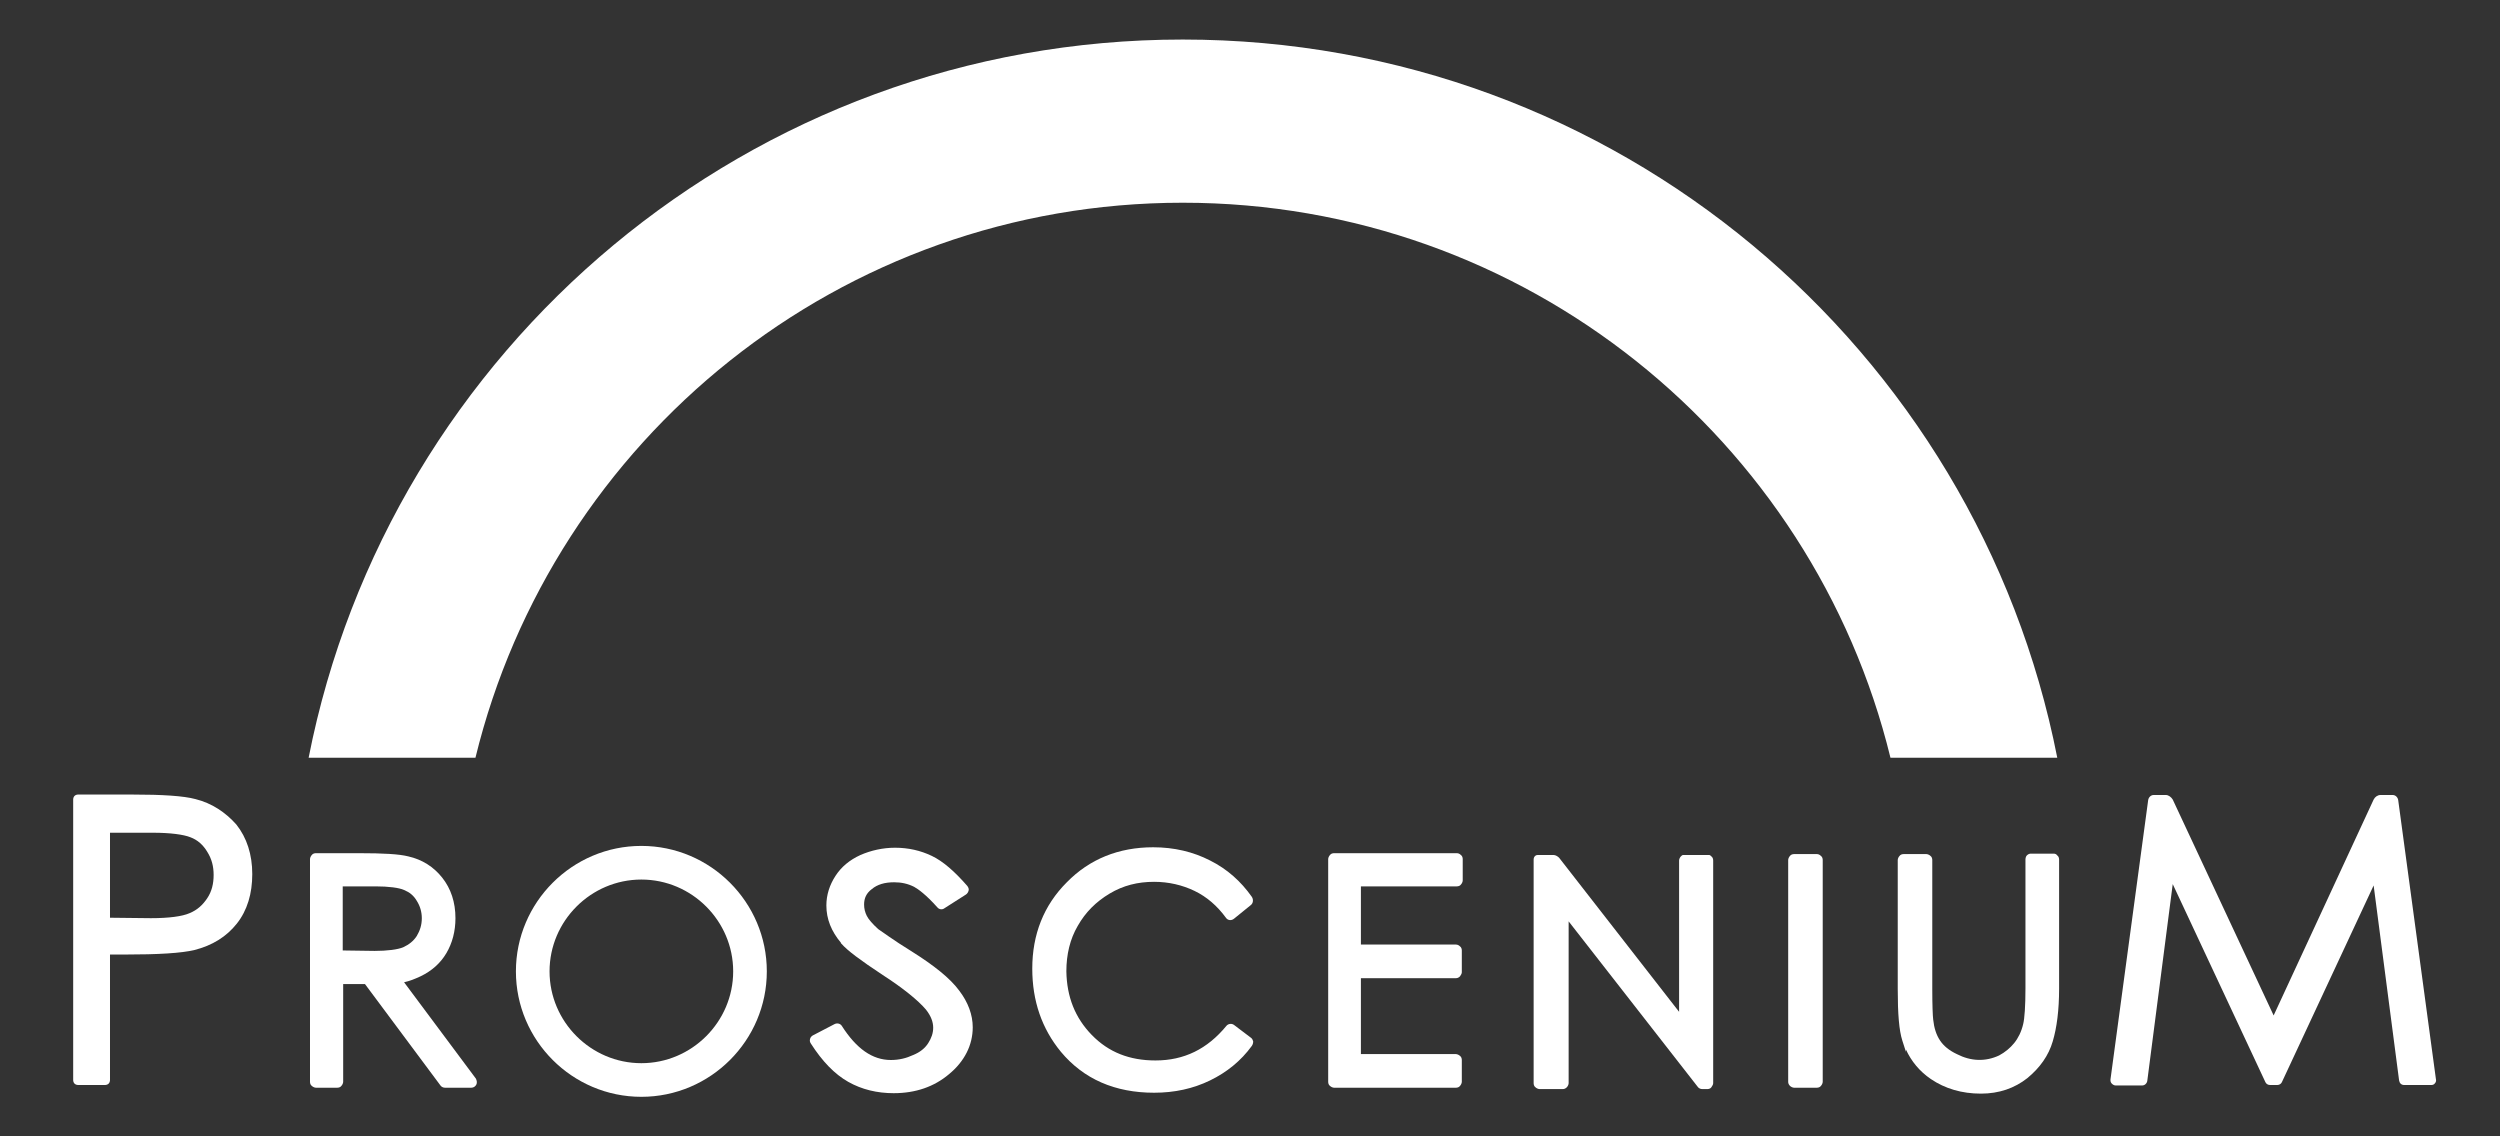 <?xml version="1.0"?>
<svg width="550" height="250" xmlns="http://www.w3.org/2000/svg" xmlns:svg="http://www.w3.org/2000/svg" enable-background="new 0 0 1184 612" version="1.1" xml:space="preserve">
 <rect width="100%" height="100%" fill="#333333" stroke="none"/>
 <style type="text/css">
	.st0{fill:#FFFFFF;}
 </style>	
 <g class="layer">
  <title>Layer 1</title>
  <g id="svg_1">
   <g id="svg_2">
    <path class="st0" d="m43,175.8c-2.6,-0.7 -7.2,-1 -14,-1l-11.8,0c-0.3,0 -0.6,0.1 -0.8,0.3c-0.2,0.2 -0.3,0.5 -0.3,0.8l0,61.7c0,0.3 0.1,0.6 0.3,0.8c0.2,0.2 0.5,0.3 0.8,0.3l5.9,0c0.3,0 0.6,-0.1 0.8,-0.3c0.2,-0.2 0.3,-0.5 0.3,-0.8l0,-27.6l3.2,0c7.4,0 12.5,-0.3 15.4,-1c3.9,-1 7,-2.9 9.3,-5.8c2.3,-2.9 3.4,-6.6 3.4,-10.9c0,-4.3 -1.2,-8 -3.5,-10.9c-2.4,-2.7 -5.4,-4.7 -9,-5.6zm2.6,21.8c-1,1.5 -2.2,2.6 -3.9,3.3c-1.6,0.7 -4.5,1.1 -8.5,1.1l-9,-0.1l0,-18.7l9.4,0c3.9,0 6.8,0.4 8.3,1c1.6,0.6 2.8,1.7 3.7,3.2c1,1.6 1.4,3.2 1.4,5.1c0,1.9 -0.4,3.6 -1.4,5.1z" id="svg_3"/>
    <path class="st0" d="m527.6,176c-0.1,-0.6 -0.6,-1.1 -1.2,-1.1l-2.7,0c-0.6,0 -1.2,0.4 -1.5,1l-22,47.5l-22.2,-47.5c-0.3,-0.5 -0.9,-1 -1.5,-1l-2.7,0c-0.6,0 -1.1,0.5 -1.2,1.1l-8.3,61.5c0,0.3 0,0.6 0.3,0.9c0.2,0.2 0.5,0.4 0.8,0.4l5.9,0c0.5,0 1,-0.4 1.1,-1l5.6,-43.3l20.4,43.6c0.2,0.4 0.6,0.6 1,0.6l1.6,0c0.4,0 0.8,-0.2 1,-0.6l20.2,-43.3l5.6,42.9c0.1,0.6 0.5,1 1.1,1l6,0c0.3,0 0.6,-0.1 0.8,-0.4c0.2,-0.2 0.3,-0.6 0.2,-0.9l-8.3,-61.4z" id="svg_4"/>
    <path class="st0" d="m88.9,216.1c1.3,-0.3 2.3,-0.7 3.6,-1.3c2.5,-1.2 4.4,-2.9 5.7,-5.1c1.3,-2.2 2,-4.8 2,-7.7c0,-3.5 -1,-6.5 -2.9,-8.9c-1.9,-2.4 -4.4,-4 -7.5,-4.7c-2,-0.5 -5.4,-0.7 -10.9,-0.7l-9.4,0c-0.3,0 -0.7,0.1 -0.9,0.4c-0.2,0.2 -0.4,0.6 -0.4,0.9l0,49c0,0.3 0.1,0.7 0.4,0.9c0.2,0.2 0.6,0.4 0.9,0.4l4.7,0c0.3,0 0.7,-0.1 0.9,-0.4c0.2,-0.2 0.4,-0.6 0.4,-0.9l0,-21.5l4.8,0l16.6,22.3c0.2,0.3 0.6,0.5 1,0.5l5.8,0c0.5,0 0.9,-0.3 1.1,-0.7c0.2,-0.4 0.1,-0.9 -0.1,-1.3l-15.8,-21.2zm-6.5,-6.9l-7,-0.1l0,-14.1l7.2,0c2.9,0 5.2,0.3 6.3,0.8c1.2,0.5 2.1,1.2 2.8,2.4c0.7,1.1 1.1,2.4 1.1,3.8c0,1.5 -0.4,2.7 -1.1,3.9c-0.7,1.1 -1.7,1.9 -3,2.5c-1.2,0.5 -3.5,0.8 -6.3,0.8z" id="svg_5"/>
    <path class="st0" d="m200.4,209.2c-1.8,-1.1 -3.6,-2.3 -4.9,-3.2c-0.9,-0.6 -1.9,-1.3 -2.3,-1.6c-1.2,-1.1 -2.1,-2.1 -2.5,-2.9c-0.4,-0.8 -0.6,-1.6 -0.6,-2.5c0,-1.4 0.5,-2.5 1.7,-3.4c1.2,-1 2.8,-1.5 4.9,-1.5c1.6,0 3,0.3 4.4,1c0.9,0.5 2.6,1.7 5.1,4.5c0.4,0.5 1.1,0.6 1.6,0.2l4.7,-3c0.3,-0.2 0.5,-0.5 0.6,-0.9c0.1,-0.4 -0.1,-0.7 -0.3,-1c-2.8,-3.2 -5.3,-5.4 -7.8,-6.6c-2.5,-1.2 -5.2,-1.8 -8.1,-1.8c-2.7,0 -5.3,0.6 -7.6,1.6c-2.4,1.1 -4.2,2.6 -5.5,4.6c-1.3,2 -2,4.2 -2,6.5c0,3 1.1,5.7 3.2,8.2l0,0.1l0.1,0.1c1.3,1.5 4.1,3.6 9.1,6.9c4.5,2.9 7.8,5.6 9.5,7.6c1.1,1.4 1.6,2.7 1.6,4c0,1.2 -0.4,2.3 -1.1,3.4c-0.7,1.1 -1.8,2 -3.3,2.6c-1.5,0.7 -3.1,1.1 -4.9,1.1c-4.1,0 -7.6,-2.5 -10.8,-7.5c-0.3,-0.5 -1,-0.7 -1.6,-0.4l-4.8,2.5c-0.3,0.2 -0.5,0.4 -0.6,0.8c-0.1,0.4 0,0.7 0.2,1c2.5,3.9 5.2,6.7 8.2,8.4c3,1.7 6.4,2.5 10,2.5c4.8,0 8.9,-1.4 12.2,-4.2c3.4,-2.8 5.2,-6.4 5.2,-10.3c0,-2.7 -1,-5.5 -3,-8.1c-2,-2.7 -5.5,-5.5 -10.6,-8.7z" id="svg_6"/>
    <path class="st0" d="m271.5,225.5c-0.5,-0.4 -1.3,-0.3 -1.7,0.2c-4.2,5.1 -9.3,7.6 -15.6,7.6c-5.7,0 -10.3,-1.8 -14,-5.6c-3.7,-3.8 -5.5,-8.4 -5.6,-14c0,-3.7 0.8,-7.1 2.5,-10c1.7,-3 4,-5.3 7,-7.1c3,-1.8 6.2,-2.6 9.8,-2.6c3.2,0 6.2,0.7 8.9,2c2.7,1.3 5,3.3 6.9,5.9c0.4,0.6 1.2,0.7 1.8,0.2l3.7,-3c0.5,-0.4 0.6,-1.2 0.2,-1.8c-2.4,-3.4 -5.4,-6.1 -9.2,-8c-3.7,-1.9 -7.9,-2.9 -12.5,-2.9c-7.6,0 -14,2.6 -19,7.7c-5.1,5.1 -7.6,11.5 -7.6,19c0,7.1 2.1,13.2 6.3,18.3c5,6 11.9,9 20.5,9l0,0c4.5,0 8.6,-0.9 12.3,-2.7c3.7,-1.8 6.8,-4.3 9.2,-7.6c0.2,-0.3 0.3,-0.6 0.3,-1c-0.1,-0.3 -0.2,-0.6 -0.5,-0.8l-3.7,-2.8zm-17.7,14.6l0,0l0,0l0,0z" id="svg_7"/>
    <path class="st0" d="m320.5,187.7l-27,0c-0.3,0 -0.7,0.1 -0.9,0.4c-0.2,0.2 -0.4,0.6 -0.4,0.9l0,49c0,0.3 0.1,0.7 0.4,0.9c0.2,0.2 0.6,0.4 0.9,0.4l26.8,0c0.3,0 0.7,-0.1 0.9,-0.4c0.2,-0.2 0.4,-0.6 0.4,-0.9l0,-4.8c0,-0.3 -0.1,-0.7 -0.4,-0.9c-0.2,-0.2 -0.6,-0.4 -0.9,-0.4l-20.9,0l0,-16.7l20.9,0c0.3,0 0.6,-0.1 0.9,-0.4c0.2,-0.3 0.4,-0.6 0.4,-0.9l0,-4.8c0,-0.3 -0.1,-0.7 -0.4,-0.9c-0.2,-0.2 -0.5,-0.4 -0.9,-0.4l-20.9,0l0,-12.8l21.1,0c0.3,0 0.7,-0.1 0.9,-0.4c0.2,-0.2 0.4,-0.6 0.4,-0.9l0,-4.7c0,-0.3 -0.1,-0.7 -0.4,-0.9c-0.3,-0.3 -0.6,-0.4 -0.9,-0.4z" id="svg_8"/>
    <path class="st0" d="m399.7,187.9l-5,0c-0.3,0 -0.7,0.1 -0.9,0.4c-0.2,0.2 -0.4,0.6 -0.4,0.9l0,48.8c0,0.3 0.1,0.6 0.4,0.9c0.2,0.2 0.6,0.4 0.9,0.4l5,0c0.3,0 0.7,-0.1 0.9,-0.4c0.2,-0.2 0.4,-0.6 0.4,-0.9l0,-48.8c0,-0.3 -0.1,-0.7 -0.4,-0.9c-0.3,-0.3 -0.6,-0.4 -0.9,-0.4z" id="svg_9"/>
    <path class="st0" d="m451.8,187.8l-5,0c-0.3,0 -0.6,0.1 -0.9,0.4c-0.2,0.2 -0.3,0.6 -0.3,0.9l0,28.4c0,3.8 -0.2,6.6 -0.5,7.8c-0.4,1.7 -1.1,3.1 -2,4.2c-0.9,1.1 -2,2 -3.3,2.7c-3,1.4 -6.2,1.3 -9.3,-0.3c-1.7,-0.8 -2.9,-1.8 -3.7,-3c-0.8,-1.2 -1.3,-2.7 -1.5,-4.6c-0.1,-0.8 -0.2,-3.2 -0.2,-6.7l0,-28.4c0,-0.3 -0.1,-0.7 -0.4,-0.9c-0.2,-0.2 -0.6,-0.4 -0.9,-0.4l-5,0c-0.3,0 -0.7,0.1 -0.9,0.4c-0.2,0.2 -0.4,0.6 -0.4,0.9l0,28.4c0,5.5 0.3,9.1 1,11.3l0.8,2.5l0,-0.5c1.2,2.6 3,4.8 5.5,6.5c3.1,2.1 6.8,3.2 11,3.2c4,0 7.4,-1.2 10.2,-3.4c2.8,-2.3 4.7,-5 5.6,-8.1c0.9,-3 1.4,-6.9 1.4,-11.6l0,-28.4c0,-0.3 -0.1,-0.7 -0.4,-0.9c-0.2,-0.3 -0.5,-0.4 -0.8,-0.4z" id="svg_10"/>
    <path class="st0" d="m376,188.1l-5.7,0l-0.1,0c-0.2,0.1 -0.3,0.2 -0.4,0.3c-0.2,0.2 -0.4,0.6 -0.4,0.9l0,33.3l-26.4,-33.9c-0.3,-0.3 -0.8,-0.6 -1.2,-0.6l-3.5,0c-0.5,0 -0.9,0.4 -0.9,1l0,49.2c0,0.3 0.1,0.7 0.4,0.9c0.2,0.2 0.6,0.4 0.9,0.4l5.1,0c0.3,0 0.6,-0.1 0.9,-0.4c0.2,-0.2 0.4,-0.6 0.4,-0.9l0,-35.6l28.4,36.4c0.2,0.3 0.6,0.5 1,0.5l1.1,0c0.3,0 0.7,-0.1 0.9,-0.4c0.2,-0.3 0.4,-0.6 0.4,-0.9l0,-49c0,-0.3 -0.1,-0.7 -0.4,-0.9c-0.2,-0.2 -0.3,-0.3 -0.5,-0.3z" id="svg_11"/>
    <path class="st0" d="m141.1,186.1c-15.2,0 -27.6,12.4 -27.6,27.6c0,15.2 12.4,27.6 27.6,27.6c15.2,0 27.6,-12.4 27.6,-27.6c0,-15.2 -12.4,-27.6 -27.6,-27.6zm0,47.8c-11.1,0 -20.2,-9.1 -20.2,-20.2c0,-11.1 9.1,-20.2 20.2,-20.2c11.1,0 20.2,9.1 20.2,20.2c0,11.1 -9.1,20.2 -20.2,20.2z" id="svg_12"/>
   </g>
   <path class="st0" d="m104.6,166.7c17.1,-70.1 80.3,-122.1 155.6,-122.1c75.4,0 138.6,52.1 155.7,122.1l36.7,0c-17.7,-90.1 -97.1,-158 -192.4,-158c-95.2,0 -174.6,67.9 -192.3,158l36.7,0z" id="svg_13"/>
  </g>
 </g>
</svg>